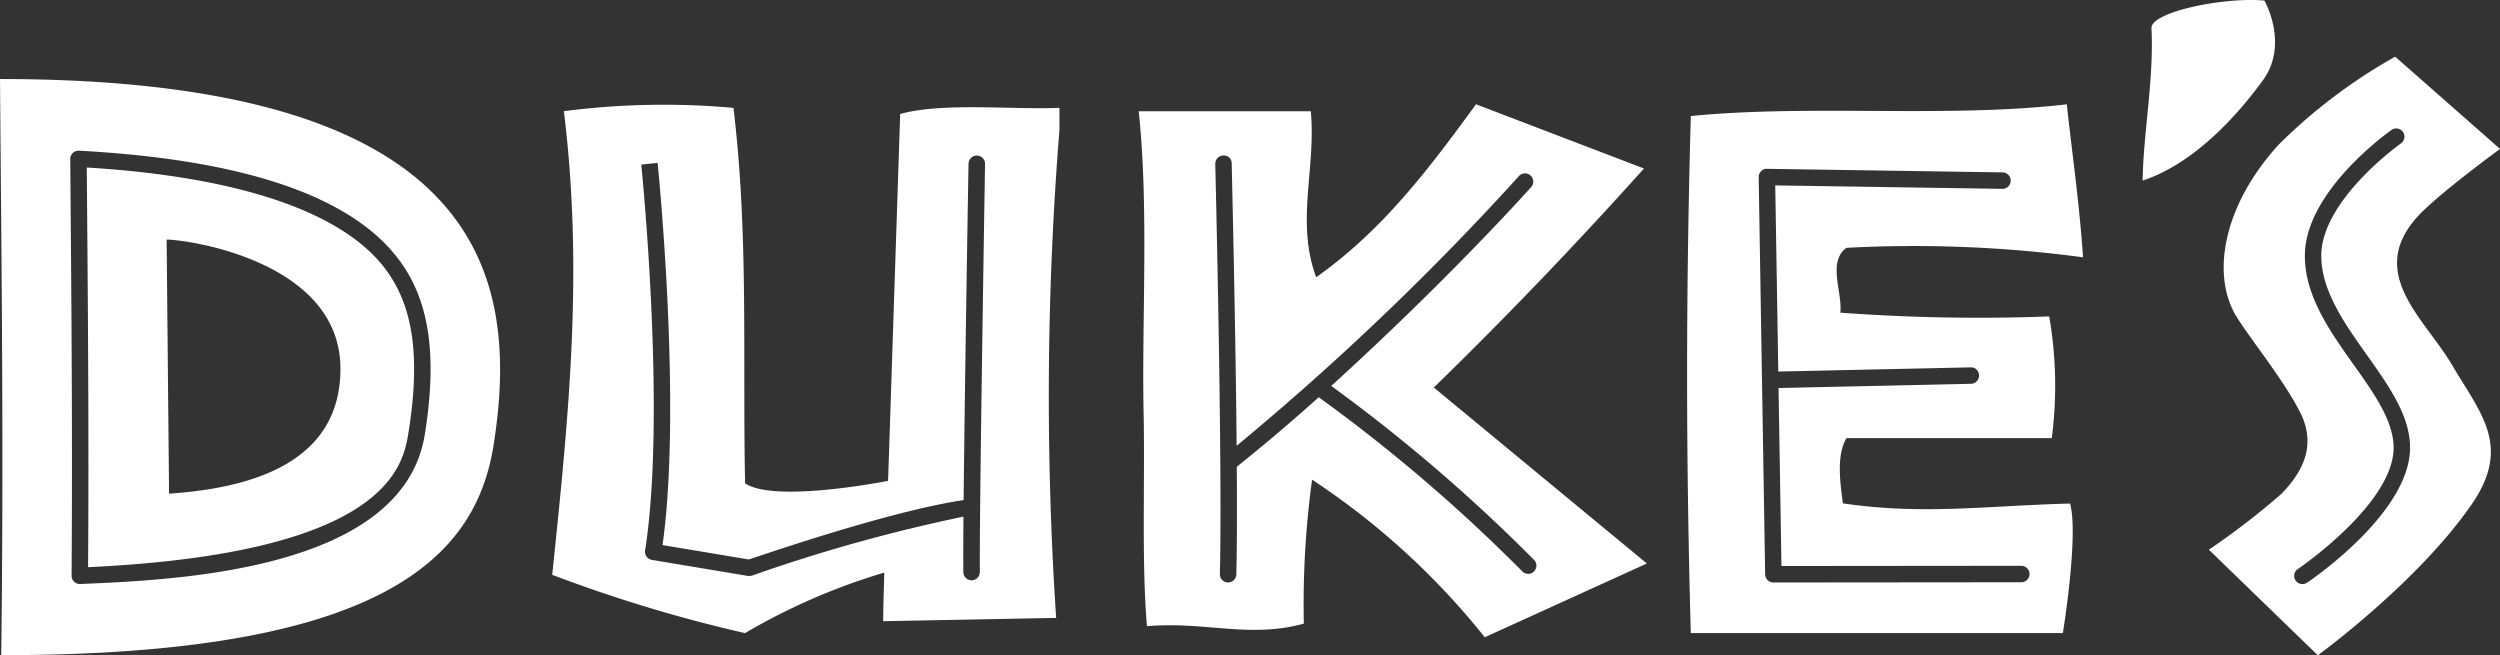 <?xml version="1.0" encoding="UTF-8"?>
<svg xmlns="http://www.w3.org/2000/svg" width="151.772" height="39.775" viewBox="0 0 151.772 39.775">
    <rect x="0" y="0" width="151.772" height="39.775" fill="#333333" stroke="none"/>
    <g fill="#fff">
        <path
            d="M10.263 29.972l-.147-15.426c1.277 0 10.552 1.312 10.552 7.839 0 5.939-5.85 7.27-10.4 7.585m-5-19.8c.069 8.2.133 15.976.08 24.263 18.291-.858 19.138-6.2 19.458-8.224.763-4.814.232-7.979-1.72-10.264-2.768-3.241-8.923-5.234-17.818-5.775M59.483 34.722a.5.5 0 0 1-.489.508h-.01a.5.5 0 0 1-.5-.489c-.01-.519-.005-1.868.007-3.376a98.894 98.894 0 0 0-12.842 3.582l-.154.024-.082-.006-5.839-.975a.5.5 0 0 1-.411-.57c1.3-8.3-.217-23.278-.232-23.429l.992-.1c.015.149 1.489 14.685.3 23.2l5.236.874c1.066-.345 8.519-2.927 13.041-3.606.072-7.18.292-20.252.3-20.423a.5.5 0 1 1 1 .016c0 .219-.363 21.913-.312 24.775m-4.84-27.8l-.733 22.265s-6.905 1.373-8.681.146c-.157-7.575.22-15.119-.707-22.788a46.956 46.956 0 0 0-10.294.2c1.194 9.744.3 18.451-.708 28.148a88.649 88.649 0 0 0 11.704 3.537 38.234 38.234 0 0 1 8.455-3.674c-.016.706-.066 2.018-.066 2.951l10.5-.2a202.908 202.908 0 0 1 .2-29.626V6.547c-2.829.125-7.1-.346-9.681.377" />
        <path
            d="M25.791 26.365c-1.312 8.276-15.056 8.843-20.924 9.089h-.021a.5.5 0 0 1-.5-.5c.059-8.559-.008-16.551-.079-25.014v-.292a.5.5 0 0 1 .526-.5c9.6.515 16.006 2.586 19.054 6.154 2.158 2.527 2.758 5.94 1.946 11.067M0 4.797c.1 12.248.227 22.879.075 34.978 23.034 0 28.8-5.859 29.889-12.748C31.569 16.885 29.533 4.798 0 4.798M93.15 34.009a.5.5 0 0 1-.705.706 100.215 100.215 0 0 0-12.385-10.6 114.578 114.578 0 0 1-4.976 4.223c.017 2.573.013 4.9-.028 6.537a.5.5 0 0 1-.5.486h-.012a.5.5 0 0 1-.487-.511c.166-6.683-.275-24.716-.279-24.9a.5.5 0 0 1 .486-.51.473.473 0 0 1 .511.485c0 .13.23 9.411.3 17.138a165.612 165.612 0 0 0 17.114-16.346.5.5 0 1 1 .749.66c-.073.083-4.945 5.534-12.12 12.052a101.455 101.455 0 0 1 12.331 10.58m6.657-23.779l-10.2-3.9c-2.86 3.929-5.689 7.669-9.7 10.5-1.257-3.332 0-6.648-.33-10.074H69.13c.629 5.91.173 12.73.3 18.451.079 4.227-.126 8.895.2 12.808 3.552-.3 6.24.754 9.524-.157a56.126 56.126 0 0 1 .5-8.738 45.234 45.234 0 0 1 10.485 9.567l9.841-4.478-12.935-10.683c4.384-4.259 8.8-8.88 12.761-13.3M107.958 22.556l11.677-.254a.485.485 0 0 1 .51.488.5.5 0 0 1-.488.51l-11.684.256.177 10.806 14.559-.014a.5.5 0 0 1 0 1l-15.049.014a.5.5 0 0 1-.5-.49l-.392-24.116a.5.5 0 0 1 .145-.36.436.436 0 0 1 .361-.147l14.3.216a.5.5 0 1 1-.015 1l-13.786-.209zm18.5-6.934c-.221-3.285-.646-6.173-.986-9.289-7.261.848-15.579-.011-22.825.713-.3 10.829-.3 20.6 0 31.386h22.586s.974-5.945.438-7.862c-4.967.125-8.937.711-13.793-.012-.157-1.225-.409-2.907.22-3.961h12.462a24.558 24.558 0 0 0-.155-7.387 114.043 114.043 0 0 1-12.685-.23c.157-1.179-.8-3.086.377-3.935a77.243 77.243 0 0 1 14.365.576M137.38 4.874c1.6-2.207.09-4.837.09-4.837-2.331-.232-6.872.657-6.857 1.67.153 3.159-.494 6.33-.536 9.256 3.08-1.014 5.7-3.883 7.3-6.089M140.089 35.349a.5.5 0 1 1-.558-.826c.057-.039 5.782-3.945 5.782-7.345 0-1.618-1.182-3.286-2.435-5.051-1.452-2.047-2.953-4.164-2.953-6.6 0-3.909 5.069-7.5 5.285-7.656a.5.5 0 0 1 .572.818c-.048.033-4.859 3.449-4.859 6.838 0 2.121 1.407 4.106 2.77 6.026 1.346 1.9 2.619 3.693 2.619 5.629 0 3.928-5.967 8-6.222 8.171m7.067-22.6c1.487-1.427 4.617-3.712 4.617-3.712l-6.365-5.6a32.64 32.64 0 0 0-7.055 5.322c-3.129 3.4-4.111 7.423-2.776 10.107.583 1.165 3.006 4.049 4.079 6.2s-.092 3.8-1.12 4.878a45.271 45.271 0 0 1-4.439 3.423l6.614 6.41s6.061-4.4 9.359-9.189c2.424-3.542.506-5.506-1.2-8.42s-5.521-5.767-1.718-9.417" />
    </g>
</svg>